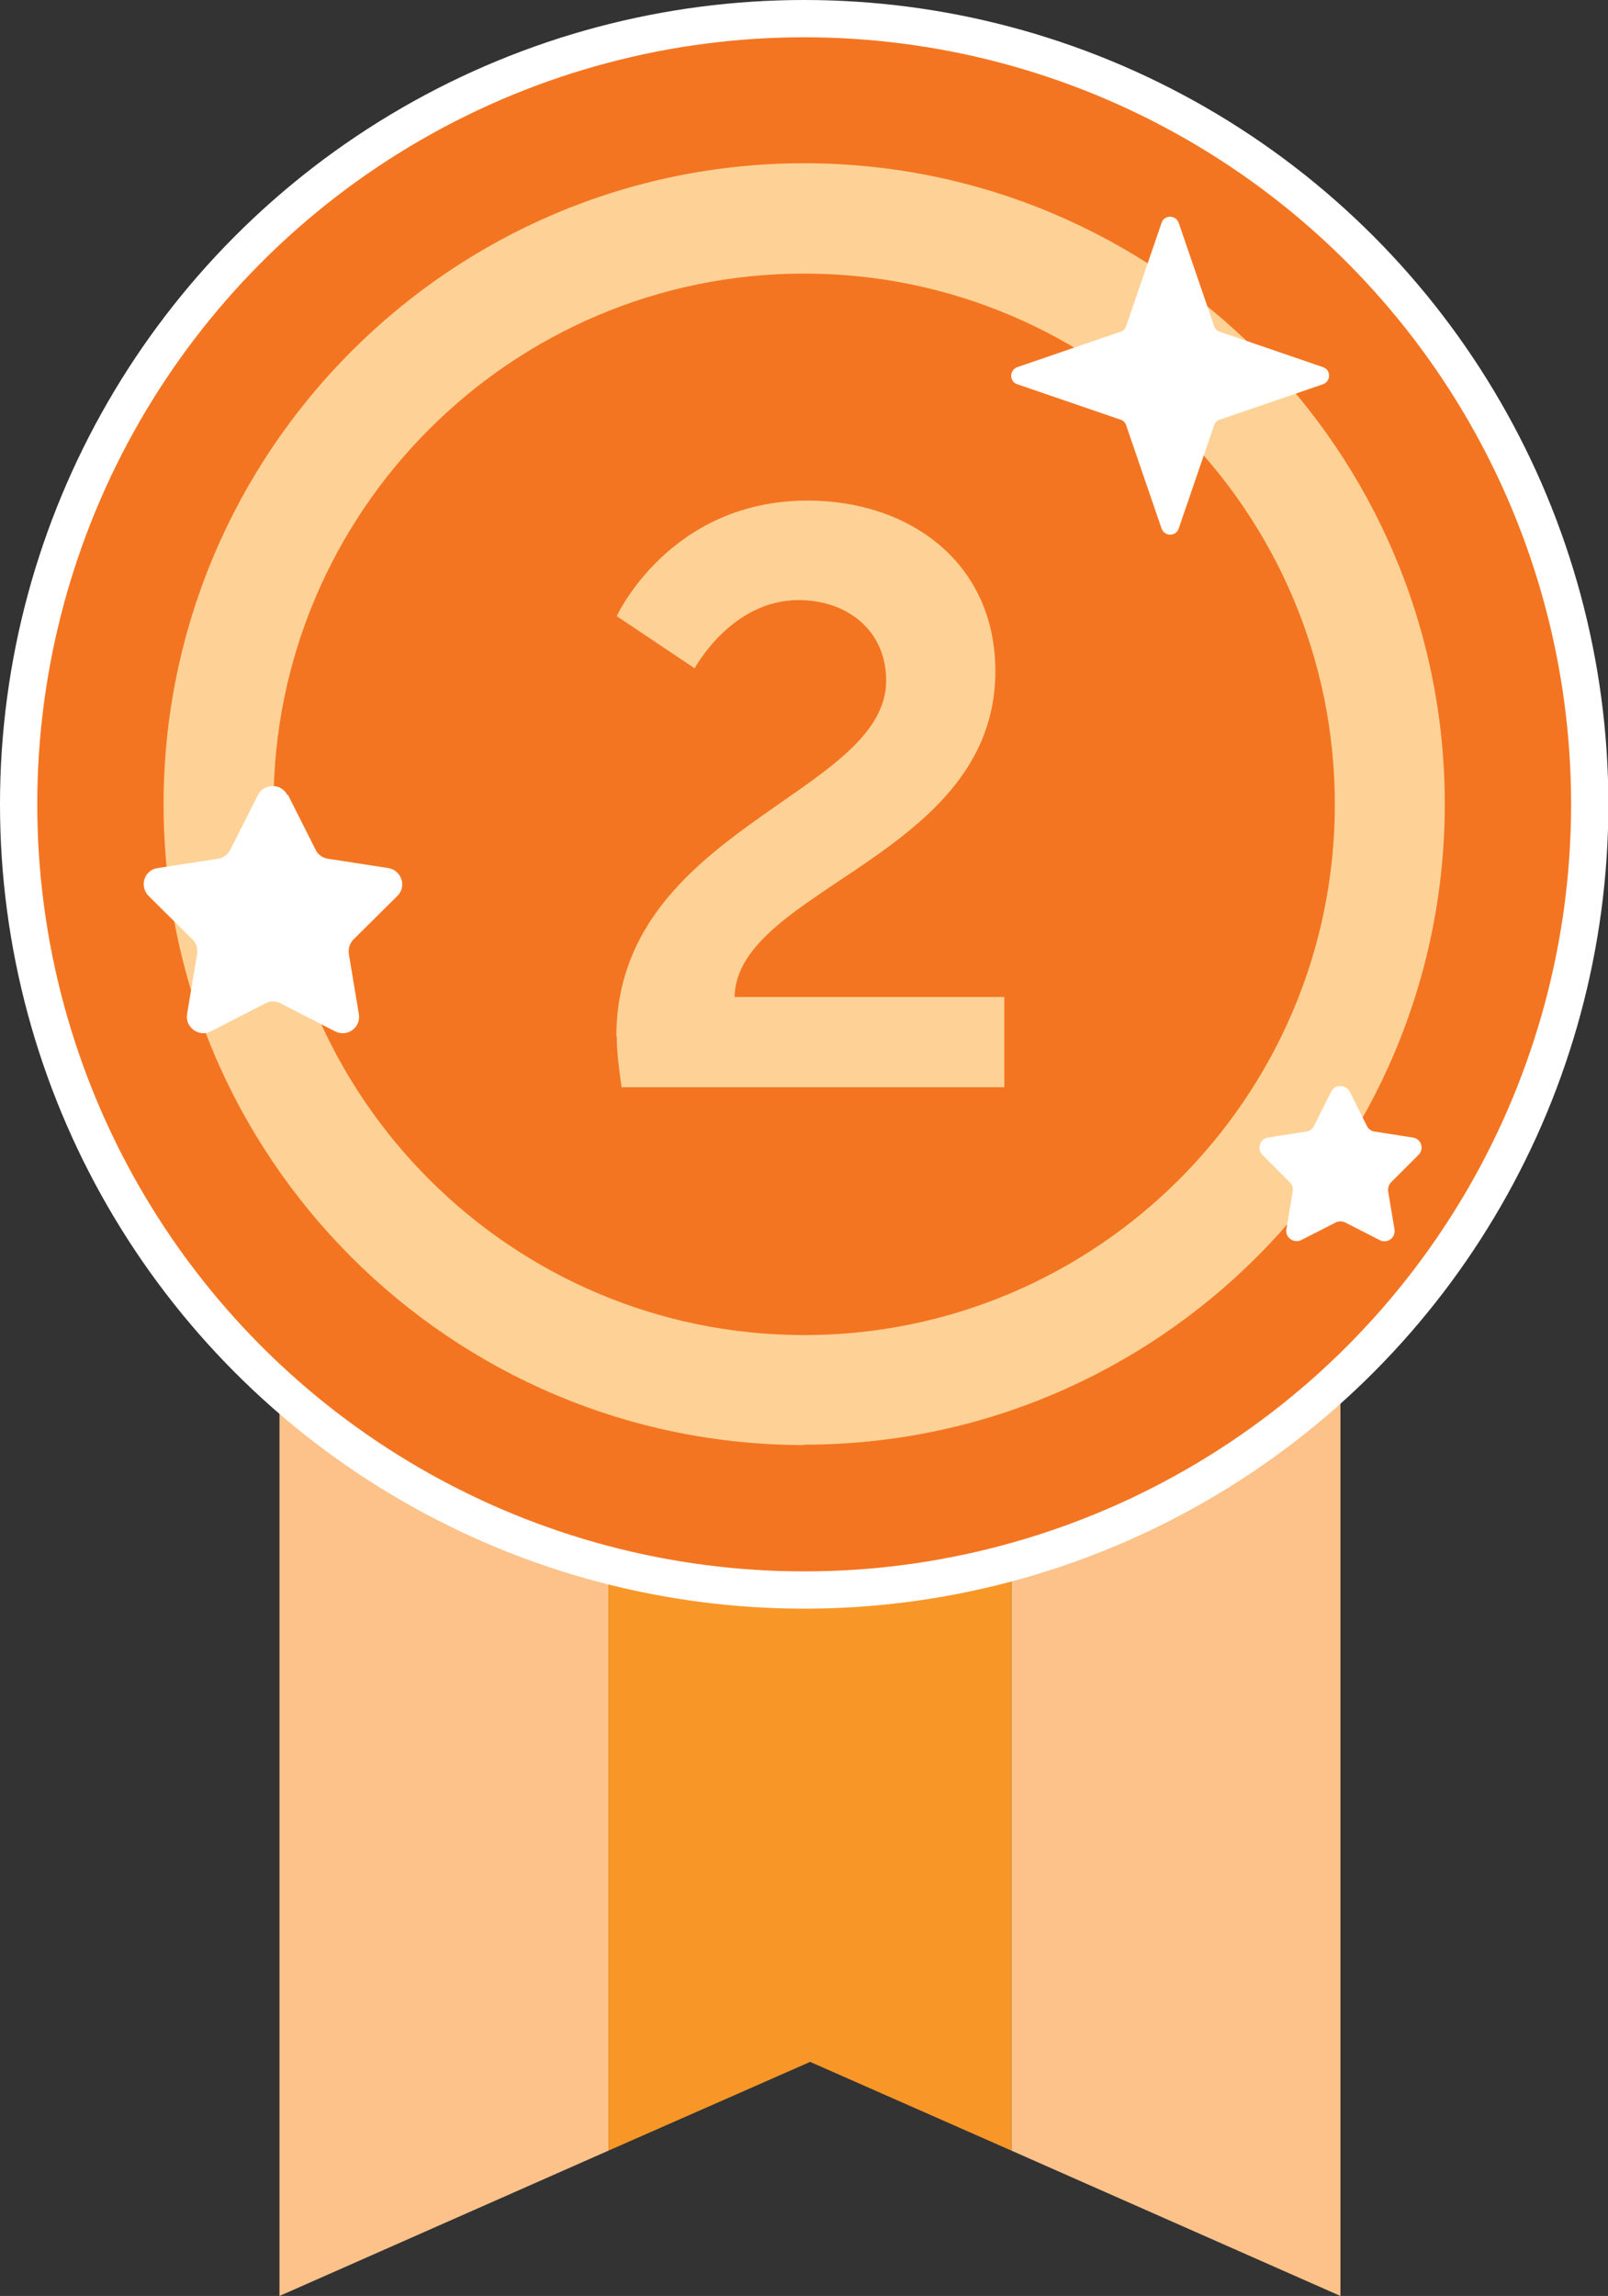 <svg xmlns="http://www.w3.org/2000/svg" id="Layer_2" viewBox="0 0 43.15 61.6"><rect x="0" y="0" width="43.15" height="61.6" fill="#333333" stroke="none"/><defs><style>.cls-1{fill:#fcc289;}.cls-1,.cls-2,.cls-3,.cls-4{stroke-width:0px;}.cls-5{fill:#f47521;stroke:#fff;stroke-miterlimit:10;}.cls-2{fill:#f89727;}.cls-3{fill:#fed296;}.cls-4{fill:#fff;}</style></defs><g id="Layer_3"><polygon class="cls-1" points="7.5 21.58 7.5 61.6 16.33 57.7 16.33 21.58 7.5 21.58"></polygon><polygon class="cls-1" points="35.97 21.58 27.14 21.58 27.14 57.7 35.97 61.6 35.97 21.58"></polygon><polygon class="cls-2" points="16.33 21.58 16.33 57.7 21.74 55.32 27.14 57.7 27.14 21.58 16.33 21.58"></polygon><circle class="cls-5" cx="21.58" cy="21.58" r="21.08"></circle><path class="cls-3" d="M21.58,38.77c-9.48,0-17.19-7.71-17.19-17.19S12.1,4.38,21.58,4.38s17.19,7.71,17.19,17.19-7.71,17.19-17.19,17.19ZM21.58,7.34c-7.85,0-14.24,6.39-14.24,14.24s6.39,14.24,14.24,14.24,14.24-6.39,14.24-14.24-6.39-14.24-14.24-14.24Z"></path><path class="cls-4" d="M36.22,29.29l.46.92c.04.08.12.14.21.15l1.02.16c.23.03.32.31.15.47l-.73.73c-.06.06-.09.15-.08.24l.17,1.02c.04.23-.2.4-.4.29l-.92-.47c-.08-.04-.18-.04-.26,0l-.92.47c-.2.1-.44-.07-.4-.29l.17-1.02c.01-.09-.01-.18-.08-.24l-.73-.73c-.16-.16-.07-.44.15-.47l1.02-.16c.09-.01.17-.07.21-.15l.46-.92c.1-.2.39-.2.5,0Z"></path><path class="cls-4" d="M7.73,21.33l.74,1.47c.06.13.19.22.33.24l1.62.25c.36.06.5.5.24.75l-1.17,1.16c-.1.1-.15.24-.13.39l.27,1.62c.06.36-.32.63-.64.46l-1.46-.75c-.13-.07-.28-.07-.41,0l-1.46.75c-.32.17-.7-.11-.64-.46l.27-1.62c.02-.14-.02-.29-.13-.39l-1.17-1.16c-.26-.26-.12-.7.24-.75l1.62-.25c.14-.02.26-.11.33-.24l.74-1.47c.16-.32.63-.32.79,0Z"></path><path class="cls-4" d="M31.63,5.98l.95,2.77c.02.07.08.13.15.15l2.77.95c.22.07.22.38,0,.46l-2.77.95c-.07.02-.13.08-.15.15l-.95,2.77c-.07.22-.38.22-.46,0l-.95-2.77c-.02-.07-.08-.13-.15-.15l-2.77-.95c-.22-.07-.22-.38,0-.46l2.77-.95c.07-.02.13-.08.15-.15l.95-2.77c.07-.22.38-.22.46,0Z"></path><path class="cls-3" d="M16.54,27.81c0-5.58,7.24-6.48,7.24-9.55,0-1.35-1.05-2.16-2.35-2.16-1.81,0-2.79,1.83-2.79,1.83l-2.09-1.4s1.42-3.1,5.12-3.1c2.73,0,5.04,1.66,5.04,4.58,0,4.97-6.93,5.82-7,8.74h7.24v2.42h-10.27c-.07-.5-.13-.94-.13-1.37Z"></path></g></svg>